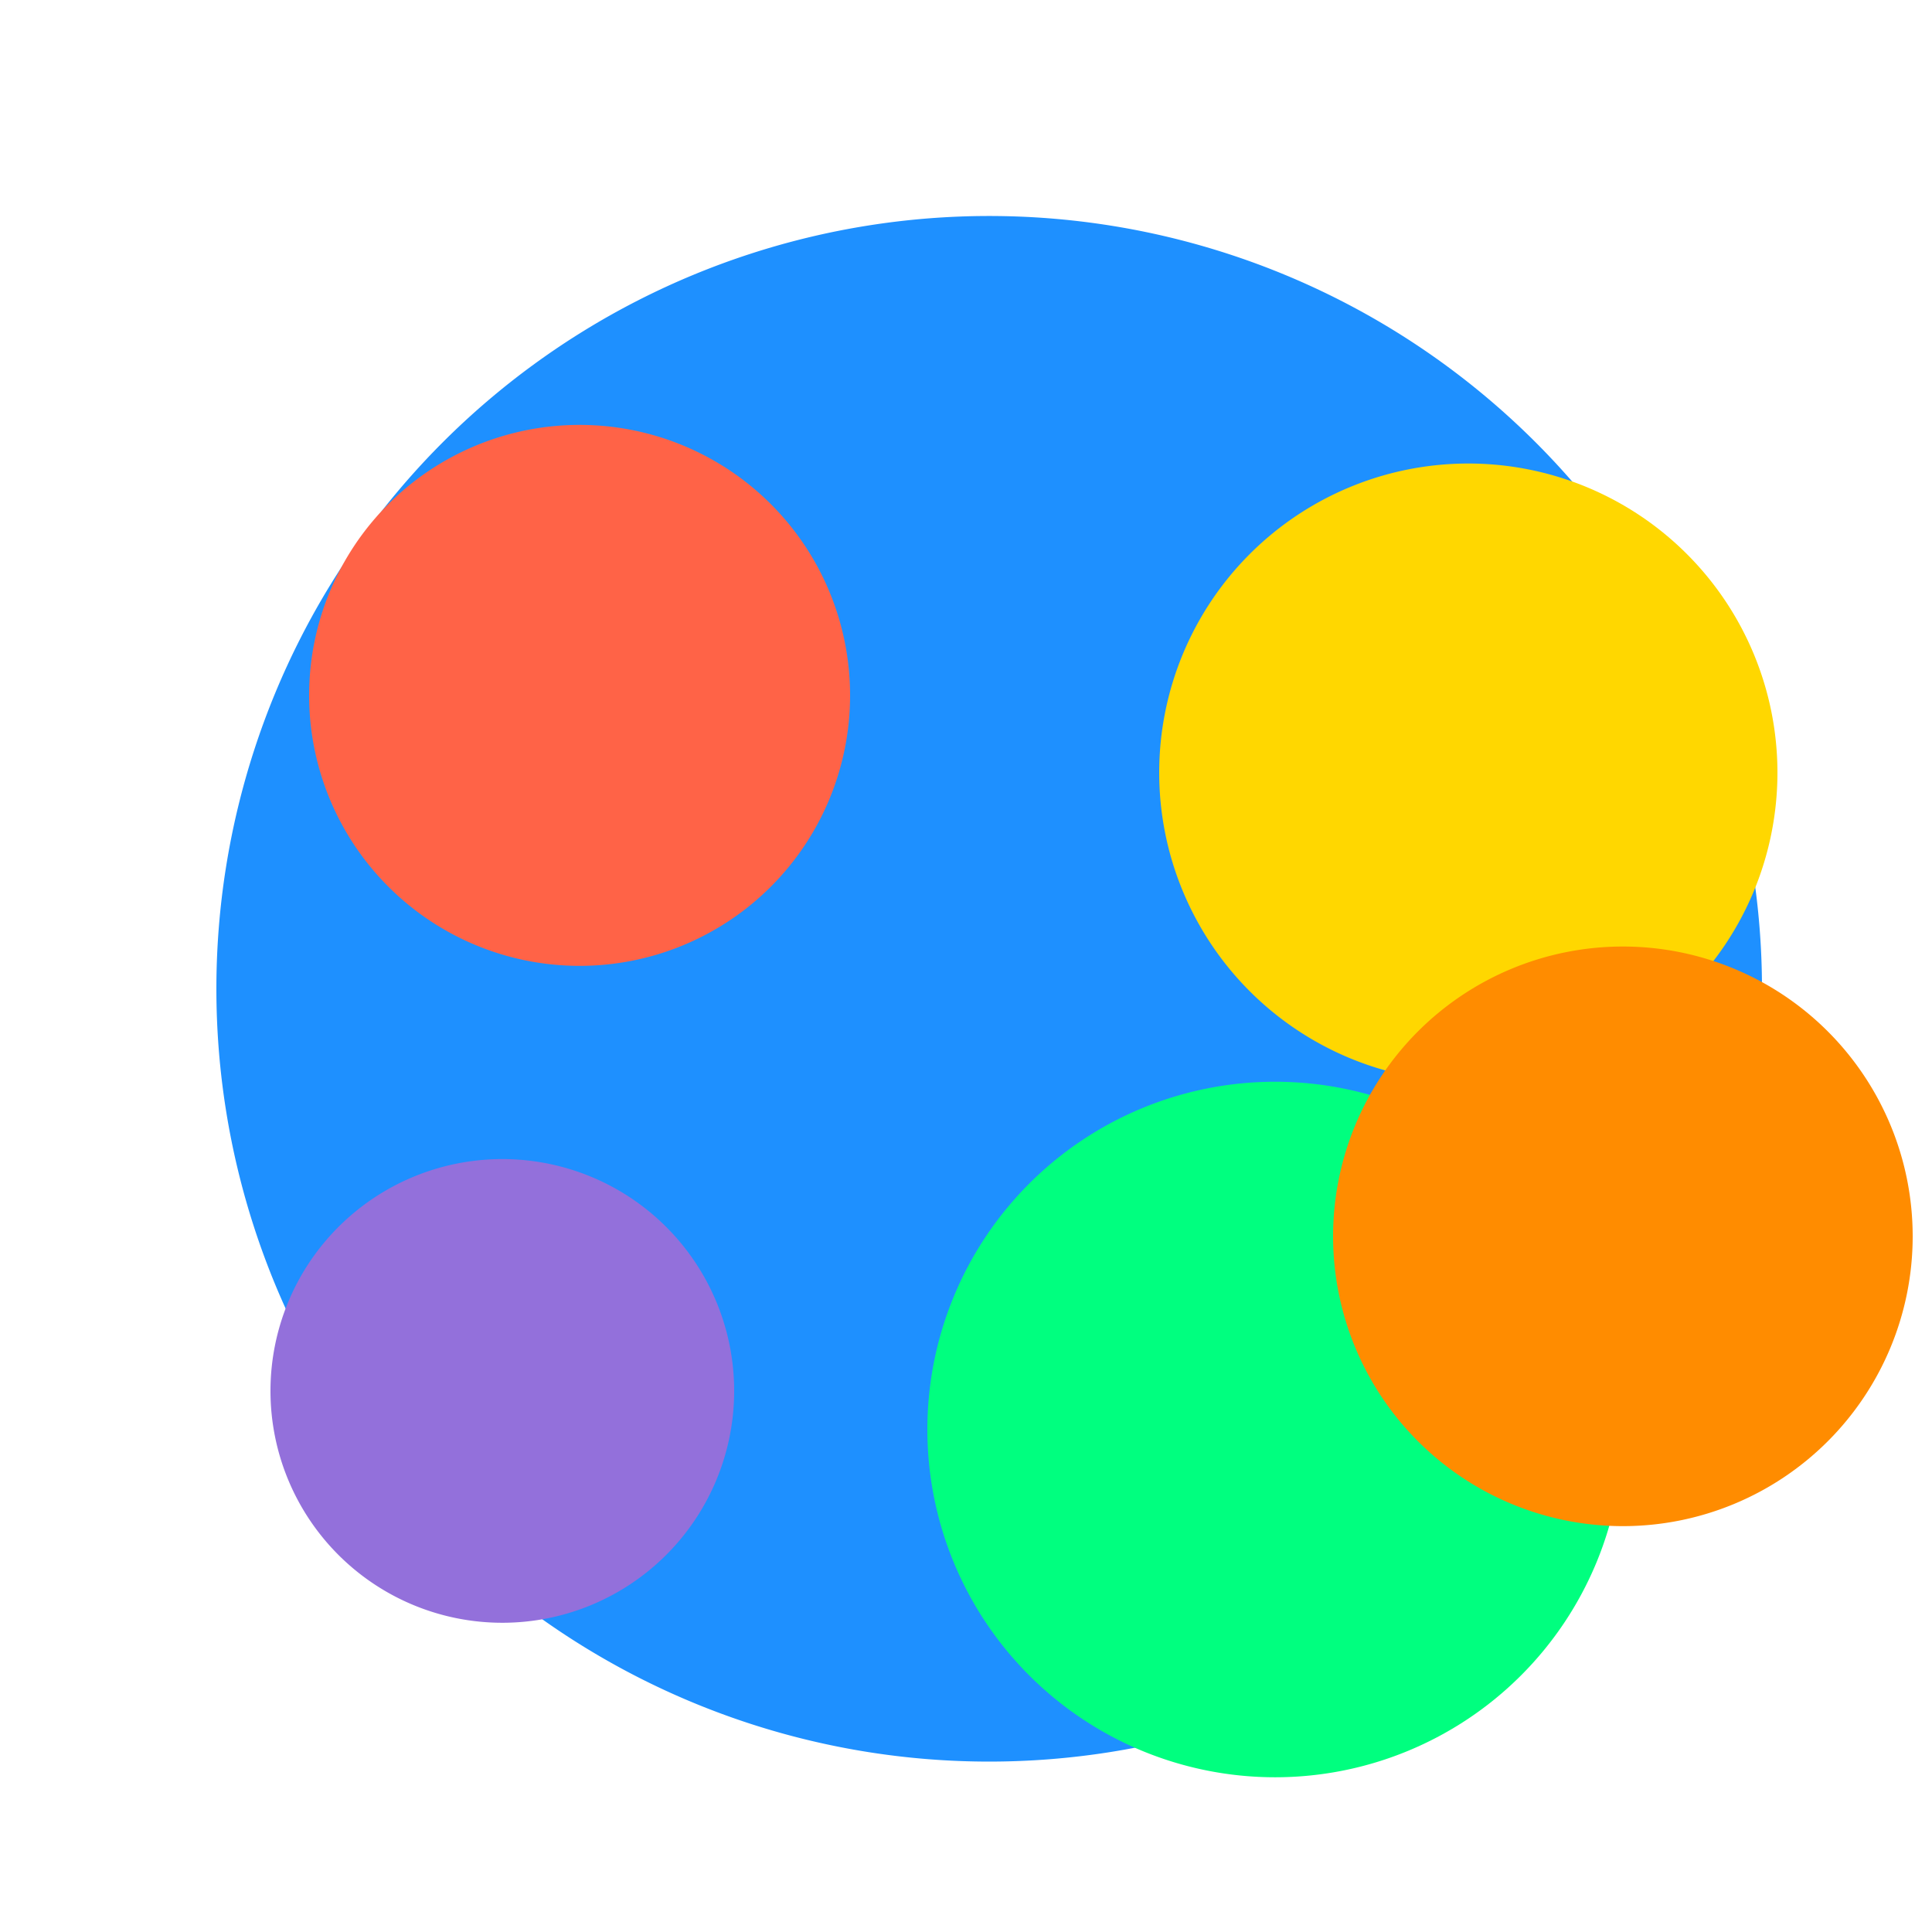 <!--

Generated by DrawGPT.
Free, open source, AI generated images in SVG, PNG, and HTML Canvas format.
https://drawgpt.ai

Created: 2023-09-26T11:35:02.600Z
Link: https://drawgpt.ai/prompt/52549/

-->
<svg xmlns="http://www.w3.org/2000/svg" xmlns:xlink="http://www.w3.org/1999/xlink" width="500" height="500"><defs/><g><path fill="#1E90FF" stroke="none" paint-order="stroke fill markers" d=" M 456 256 A 200 200 0 1 1 456 255.8"/><path fill="#FFD700" stroke="none" paint-order="stroke fill markers" d=" M 460 200 A 80 80 0 1 1 460 199.92"/><path fill="#FF6347" stroke="none" paint-order="stroke fill markers" d=" M 220 180 A 70 70 0 1 1 220 179.93"/><path fill="#00FF7F" stroke="none" paint-order="stroke fill markers" d=" M 420 370 A 90 90 0 1 1 420 369.91"/><path fill="#9370DB" stroke="none" paint-order="stroke fill markers" d=" M 190 360 A 60 60 0 1 1 190 359.94"/><path fill="#FF8C00" stroke="none" paint-order="stroke fill markers" d=" M 495 320 A 75 75 0 1 1 495 319.925"/></g></svg>